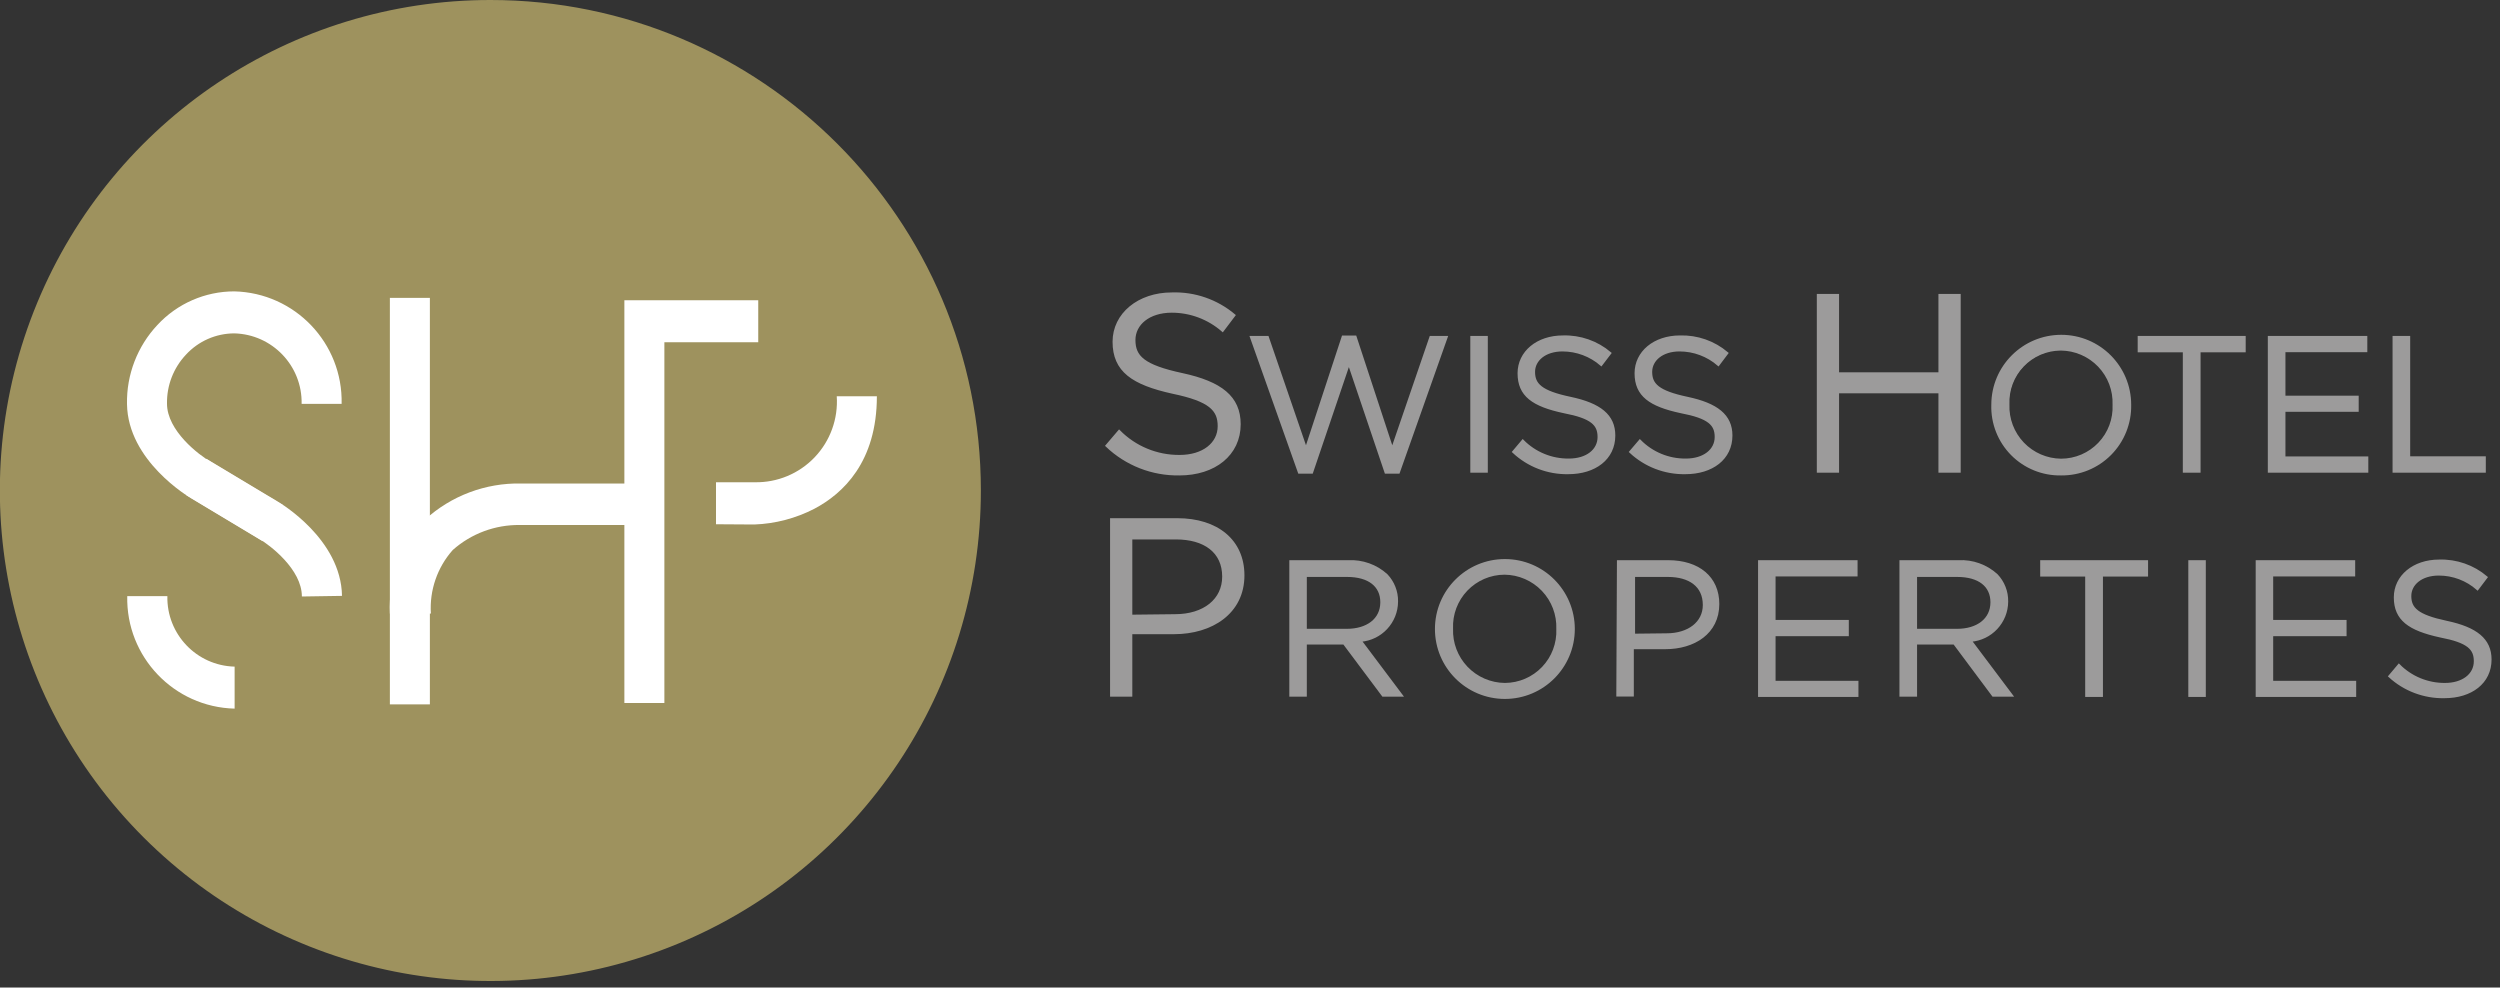 <?xml version="1.0" encoding="UTF-8"?> <svg xmlns="http://www.w3.org/2000/svg" xmlns:xlink="http://www.w3.org/1999/xlink" width="200px" height="79px" viewBox="0 0 200 79" version="1.1"><rect x="0" y="0" width="200" height="79" fill="#333333" stroke="none"/><title>logo-SHP</title><desc>Created with Sketch.</desc><g id="Page-1" stroke="none" stroke-width="1" fill="none" fill-rule="evenodd"><g id="logo-SHP" transform="translate(-1, 0)"><path d="M79.47,39.23 C79.474,55.102 69.916,69.413 55.253,75.49 C40.591,81.567 23.711,78.212 12.487,66.99 C1.262,55.769 -2.097,38.89 3.976,24.226 C10.049,9.562 24.358,7.10542736e-15 40.23,7.10542736e-15 C61.898,7.10542736e-15 79.464,17.562 79.47,39.23" id="Path" fill="#9E925E" fill-rule="nonzero"></path><path d="M22,43.29 L16.3,39.87 C16.12,39.76 11.22,36.87 11.16,32.32 C11.116,29.977 11.988,27.71 13.59,26 C15.176,24.286 17.405,23.311 19.74,23.31 C24.597,23.425 28.442,27.453 28.33,32.31 L25.13,32.31 C25.192,29.267 22.783,26.746 19.74,26.67 C18.273,26.675 16.874,27.291 15.88,28.37 C14.881,29.428 14.335,30.835 14.36,32.29 C14.36,34.46 16.91,36.4 17.88,36.96 L23.61,40.4 L22,43.29 Z" id="Path" fill="#FFFFFF" fill-rule="nonzero"></path><path d="M19.77,56.69 C14.916,56.57 11.074,52.545 11.18,47.69 L14.39,47.69 C14.323,50.731 16.729,53.254 19.77,53.33 L19.77,56.69 Z" id="Path" fill="#FFFFFF" fill-rule="nonzero"></path><path d="M25.15,47.72 C25.15,45.55 22.61,43.61 21.64,43.05 L15.91,39.61 L17.5,36.7 L23.21,40.12 C23.4,40.23 28.29,43.12 28.36,47.67 L25.15,47.72 Z" id="Path" fill="#FFFFFF" fill-rule="nonzero"></path><rect id="Rectangle" fill="#FFFFFF" fill-rule="nonzero" x="32.19" y="23.83" width="3.2" height="32.52"></rect><polygon id="Path" fill="#FFFFFF" fill-rule="nonzero" points="54.15 56.24 50.95 56.24 50.95 24.02 61.66 24.02 61.66 27.38 54.15 27.38"></polygon><path d="M35.4,49.09 L32.19,49.09 C32.061,46.305 33.076,43.588 35,41.57 C37.096,39.659 39.844,38.625 42.68,38.68 L52.6,38.68 L52.6,42 L42.6,42 C40.62,41.972 38.701,42.686 37.22,44 C35.984,45.393 35.354,47.221 35.47,49.08" id="Path" fill="#FFFFFF" fill-rule="nonzero"></path><path d="M58.28,41.94 L58.28,38.58 L61.37,38.58 C63.179,38.618 64.92,37.894 66.169,36.586 C67.418,35.278 68.061,33.505 67.94,31.7 L71.15,31.7 C71.15,36.96 68.44,39.49 66.15,40.7 C64.662,41.468 63.023,41.899 61.35,41.96 L58.28,41.94 Z" id="Path" fill="#FFFFFF" fill-rule="nonzero"></path><path d="M89.53,35.66 L90.53,34.49 C91.806,35.784 93.553,36.505 95.37,36.49 C97.26,36.49 98.51,35.49 98.51,34.09 L98.51,34.09 C98.51,32.78 97.8,32.03 94.84,31.41 C91.6,30.7 90.1,29.66 90.1,27.34 L90.1,27.34 C90.1,25.12 92.1,23.49 94.74,23.49 C96.564,23.426 98.346,24.043 99.74,25.22 L98.81,26.45 C97.683,25.464 96.237,24.92 94.74,24.92 C92.91,24.92 91.74,25.92 91.74,27.2 L91.74,27.2 C91.74,28.53 92.46,29.27 95.57,29.94 C98.68,30.61 100.16,31.77 100.16,33.94 L100.16,33.94 C100.16,36.36 98.16,37.94 95.35,37.94 C93.205,37.968 91.135,37.157 89.58,35.68" id="Path" fill="#9C9B9B" fill-rule="nonzero"></path><path d="M89.53,35.66 L90.53,34.49 C91.806,35.784 93.553,36.505 95.37,36.49 C97.26,36.49 98.51,35.49 98.51,34.09 L98.51,34.09 C98.51,32.78 97.8,32.03 94.84,31.41 C91.6,30.7 90.1,29.66 90.1,27.34 L90.1,27.34 C90.1,25.12 92.1,23.49 94.74,23.49 C96.564,23.426 98.346,24.043 99.74,25.22 L98.81,26.45 C97.683,25.464 96.237,24.92 94.74,24.92 C92.91,24.92 91.74,25.92 91.74,27.2 L91.74,27.2 C91.74,28.53 92.46,29.27 95.57,29.94 C98.68,30.61 100.16,31.77 100.16,33.94 L100.16,33.94 C100.16,36.36 98.16,37.94 95.35,37.94 C93.185,37.976 91.094,37.157 89.53,35.66 Z" id="Path" stroke="#9C9B9B" stroke-width="0.19"></path><polygon id="Path" fill="#9C9B9B" fill-rule="nonzero" points="101.09 26.97 102.41 26.97 105.48 35.92 108.43 26.94 109.43 26.94 112.38 35.92 115.45 26.97 116.72 26.97 112.89 37.8 111.86 37.8 108.91 29.07 105.95 37.8 104.93 37.8"></polygon><polygon id="Path" stroke="#9C9B9B" stroke-width="0.19" points="101.09 26.97 102.41 26.97 105.48 35.92 108.43 26.94 109.43 26.94 112.38 35.92 115.45 26.97 116.72 26.97 112.89 37.8 111.86 37.8 108.91 29.07 105.95 37.8 104.93 37.8"></polygon><rect id="Rectangle" fill="#9C9B9B" fill-rule="nonzero" x="118.72" y="26.97" width="1.21" height="10.75"></rect><rect id="Rectangle" stroke="#9C9B9B" stroke-width="0.19" x="118.72" y="26.97" width="1.21" height="10.75"></rect><path d="M122.07,36.15 L122.82,35.26 C123.792,36.247 125.125,36.796 126.51,36.78 C127.95,36.78 128.9,36.02 128.9,34.96 L128.9,34.96 C128.9,33.96 128.36,33.39 126.11,32.96 C123.63,32.43 122.5,31.63 122.5,29.86 L122.5,29.86 C122.5,28.17 123.99,26.93 126.03,26.93 C127.41,26.887 128.757,27.358 129.81,28.25 L129.1,29.18 C128.24,28.433 127.139,28.022 126,28.02 C124.6,28.02 123.71,28.79 123.71,29.75 L123.71,29.75 C123.71,30.75 124.26,31.34 126.63,31.84 C129,32.34 130.13,33.24 130.13,34.84 L130.13,34.84 C130.13,36.69 128.59,37.84 126.46,37.84 C124.828,37.863 123.252,37.245 122.07,36.12" id="Path" fill="#9C9B9B" fill-rule="nonzero"></path><path d="M122.07,36.15 L122.82,35.26 C123.792,36.247 125.125,36.796 126.51,36.78 C127.95,36.78 128.9,36.02 128.9,34.96 L128.9,34.96 C128.9,33.96 128.36,33.39 126.11,32.96 C123.63,32.43 122.5,31.63 122.5,29.86 L122.5,29.86 C122.5,28.17 123.99,26.93 126.03,26.93 C127.41,26.887 128.757,27.358 129.81,28.25 L129.1,29.18 C128.24,28.433 127.139,28.022 126,28.02 C124.6,28.02 123.71,28.79 123.71,29.75 L123.71,29.75 C123.71,30.75 124.26,31.34 126.63,31.84 C129,32.34 130.13,33.24 130.13,34.84 L130.13,34.84 C130.13,36.69 128.59,37.84 126.46,37.84 C124.832,37.871 123.257,37.264 122.07,36.15 Z" id="Path" stroke="#9C9B9B" stroke-width="0.19"></path><path d="M131.43,36.15 L132.19,35.26 C133.159,36.246 134.488,36.795 135.87,36.78 C137.31,36.78 138.27,36.02 138.27,34.96 L138.27,34.96 C138.27,33.96 137.73,33.39 135.47,32.96 C133,32.43 131.86,31.63 131.86,29.86 L131.86,29.86 C131.86,28.17 133.35,26.93 135.4,26.93 C136.776,26.89 138.119,27.36 139.17,28.25 L138.47,29.18 C137.607,28.432 136.502,28.02 135.36,28.02 C133.97,28.02 133.08,28.79 133.08,29.75 L133.08,29.75 C133.08,30.75 133.63,31.34 135.99,31.84 C138.35,32.34 139.5,33.24 139.5,34.84 L139.5,34.84 C139.5,36.69 137.96,37.84 135.83,37.84 C134.195,37.863 132.616,37.246 131.43,36.12" id="Path" fill="#9C9B9B" fill-rule="nonzero"></path><path d="M131.43,36.15 L132.19,35.26 C133.159,36.246 134.488,36.795 135.87,36.78 C137.31,36.78 138.27,36.02 138.27,34.96 L138.27,34.96 C138.27,33.96 137.73,33.39 135.47,32.96 C133,32.43 131.86,31.63 131.86,29.86 L131.86,29.86 C131.86,28.17 133.35,26.93 135.4,26.93 C136.776,26.89 138.119,27.36 139.17,28.25 L138.47,29.18 C137.607,28.432 136.502,28.02 135.36,28.02 C133.97,28.02 133.08,28.79 133.08,29.75 L133.08,29.75 C133.08,30.75 133.63,31.34 135.99,31.84 C138.35,32.34 139.5,33.24 139.5,34.84 L139.5,34.84 C139.5,36.69 137.96,37.84 135.83,37.84 C134.199,37.871 132.62,37.265 131.43,36.15 L131.43,36.15 Z" id="Path" stroke="#9C9B9B" stroke-width="0.19"></path><polygon id="Path" fill="#9C9B9B" fill-rule="nonzero" points="146.44 23.61 148.03 23.61 148.03 29.88 156.17 29.88 156.17 23.61 157.76 23.61 157.76 37.72 156.17 37.72 156.17 31.37 148.03 31.37 148.03 37.72 146.44 37.72"></polygon><polygon id="Path" stroke="#9C9B9B" stroke-width="0.19" points="146.44 23.61 148.03 23.61 148.03 29.88 156.17 29.88 156.17 23.61 157.76 23.61 157.76 37.72 156.17 37.72 156.17 31.37 148.03 31.37 148.03 37.72 146.44 37.72"></polygon><path d="M160.4,32.38 L160.4,32.38 C160.4,29.342 162.862,26.88 165.9,26.88 C168.938,26.88 171.4,29.342 171.4,32.38 C171.4,32.38 171.4,32.38 171.4,32.38 C171.43,33.853 170.862,35.276 169.826,36.323 C168.79,37.371 167.373,37.954 165.9,37.94 C164.436,37.959 163.026,37.382 161.996,36.341 C160.966,35.3 160.405,33.884 160.44,32.42 M170.14,32.42 L170.14,32.42 C170.183,31.265 169.757,30.142 168.958,29.307 C168.159,28.473 167.056,27.997 165.9,27.99 C164.752,27.994 163.656,28.466 162.864,29.296 C162.071,30.126 161.651,31.243 161.7,32.39 L161.7,32.39 C161.654,33.545 162.078,34.669 162.875,35.506 C163.672,36.342 164.774,36.82 165.93,36.83 C167.079,36.828 168.178,36.358 168.973,35.527 C169.768,34.697 170.189,33.578 170.14,32.43" id="Shape" fill="#9C9B9B" fill-rule="nonzero"></path><path d="M160.4,32.38 L160.4,32.38 C160.4,29.342 162.862,26.88 165.9,26.88 C168.938,26.88 171.4,29.342 171.4,32.38 C171.4,32.38 171.4,32.38 171.4,32.38 C171.43,33.853 170.862,35.276 169.826,36.323 C168.79,37.371 167.373,37.954 165.9,37.94 C164.422,37.971 162.995,37.393 161.955,36.342 C160.915,35.29 160.353,33.858 160.4,32.38 L160.4,32.38 Z M170.1,32.38 L170.1,32.38 C170.143,31.225 169.717,30.102 168.918,29.267 C168.119,28.433 167.016,27.957 165.86,27.95 C164.712,27.954 163.616,28.426 162.824,29.256 C162.031,30.086 161.611,31.203 161.66,32.35 L161.66,32.35 C161.614,33.505 162.038,34.629 162.835,35.466 C163.632,36.302 164.734,36.78 165.89,36.79 C167.041,36.788 168.142,36.317 168.937,35.484 C169.732,34.651 170.152,33.53 170.1,32.38 L170.1,32.38 Z" id="Shape" stroke="#9C9B9B" stroke-width="0.19"></path><polygon id="Path" fill="#9C9B9B" fill-rule="nonzero" points="175.72 28.09 172.11 28.09 172.11 26.97 180.56 26.97 180.56 28.09 176.95 28.09 176.95 37.72 175.72 37.72"></polygon><polygon id="Path" stroke="#9C9B9B" stroke-width="0.19" points="175.72 28.09 172.11 28.09 172.11 26.97 180.56 26.97 180.56 28.09 176.95 28.09 176.95 37.72 175.72 37.72"></polygon><polygon id="Path" fill="#9C9B9B" fill-rule="nonzero" points="182.52 26.97 190.29 26.97 190.29 28.08 183.74 28.08 183.74 31.75 189.6 31.75 189.6 32.85 183.74 32.85 183.74 36.61 190.37 36.61 190.37 37.72 182.52 37.72"></polygon><polygon id="Path" stroke="#9C9B9B" stroke-width="0.19" points="182.52 26.97 190.29 26.97 190.29 28.08 183.74 28.08 183.74 31.75 189.6 31.75 189.6 32.85 183.74 32.85 183.74 36.61 190.37 36.61 190.37 37.72 182.52 37.72"></polygon><polygon id="Path" fill="#9C9B9B" fill-rule="nonzero" points="192.5 26.97 193.72 26.97 193.72 36.6 199.77 36.6 199.77 37.72 192.5 37.72"></polygon><polygon id="Path" stroke="#9C9B9B" stroke-width="0.19" points="192.5 26.97 193.72 26.97 193.72 36.6 199.77 36.6 199.77 37.72 192.5 37.72"></polygon><path d="M89.9,41.55 L95.18,41.55 C98.37,41.55 100.46,43.25 100.46,46.03 L100.46,46.03 C100.46,49.03 97.92,50.64 94.92,50.64 L91.49,50.64 L91.49,55.64 L89.9,55.64 L89.9,41.55 Z M95,49.23 C97.34,49.23 98.87,47.98 98.87,46.13 L98.87,46.13 C98.87,44.13 97.36,43.06 95.08,43.06 L91.49,43.06 L91.49,49.27 L95,49.23 Z" id="Shape" fill="#9C9B9B" fill-rule="nonzero"></path><path d="M89.9,41.55 L95.18,41.55 C98.37,41.55 100.46,43.25 100.46,46.03 L100.46,46.03 C100.46,49.03 97.92,50.64 94.92,50.64 L91.49,50.64 L91.49,55.64 L89.9,55.64 L89.9,41.55 Z M95,49.23 C97.34,49.23 98.87,47.98 98.87,46.13 L98.87,46.13 C98.87,44.13 97.36,43.06 95.08,43.06 L91.49,43.06 L91.49,49.27 L95,49.23 Z" id="Shape" stroke="#9C9B9B" stroke-width="0.19"></path><path d="M104.24,44.91 L108.86,44.91 C109.984,44.853 111.085,45.245 111.92,46 C112.464,46.57 112.763,47.332 112.75,48.12 L112.75,48.12 C112.744,49.766 111.472,51.13 109.83,51.25 L113.13,55.64 L111.64,55.64 L108.52,51.47 L105.45,51.47 L105.45,55.64 L104.24,55.64 L104.24,44.91 Z M108.75,50.4 C110.37,50.4 111.52,49.57 111.52,48.18 L111.52,48.18 C111.52,46.86 110.52,46.06 108.77,46.06 L105.45,46.06 L105.45,50.4 L108.75,50.4 Z" id="Shape" fill="#9C9B9B" fill-rule="nonzero"></path><path d="M104.24,44.91 L108.86,44.91 C109.984,44.853 111.085,45.245 111.92,46 C112.464,46.57 112.763,47.332 112.75,48.12 L112.75,48.12 C112.744,49.766 111.472,51.13 109.83,51.25 L113.13,55.64 L111.64,55.64 L108.52,51.47 L105.45,51.47 L105.45,55.64 L104.24,55.64 L104.24,44.91 Z M108.75,50.4 C110.37,50.4 111.52,49.57 111.52,48.18 L111.52,48.18 C111.52,46.86 110.52,46.06 108.77,46.06 L105.45,46.06 L105.45,50.4 L108.75,50.4 Z" id="Shape" stroke="#9C9B9B" stroke-width="0.19"></path><path d="M115.89,50.32 L115.89,50.32 C115.89,47.282 118.352,44.82 121.39,44.82 C124.428,44.82 126.89,47.282 126.89,50.32 C126.89,50.32 126.89,50.32 126.89,50.32 C126.89,53.358 124.428,55.82 121.39,55.82 C118.352,55.82 115.89,53.358 115.89,50.32 M125.6,50.32 L125.6,50.32 C125.643,49.164 125.217,48.04 124.418,47.204 C123.62,46.368 122.516,45.89 121.36,45.88 C120.21,45.884 119.111,46.357 118.317,47.189 C117.522,48.021 117.101,49.141 117.15,50.29 L117.15,50.29 C117.107,51.446 117.533,52.57 118.332,53.406 C119.13,54.242 120.234,54.72 121.39,54.73 C122.54,54.726 123.639,54.253 124.433,53.421 C125.228,52.589 125.649,51.469 125.6,50.32" id="Shape" fill="#9C9B9B" fill-rule="nonzero"></path><path d="M115.89,50.32 L115.89,50.32 C115.89,47.282 118.352,44.82 121.39,44.82 C124.428,44.82 126.89,47.282 126.89,50.32 C126.89,50.32 126.89,50.32 126.89,50.32 C126.89,53.358 124.428,55.82 121.39,55.82 C118.352,55.82 115.89,53.358 115.89,50.32 L115.89,50.32 Z M125.6,50.32 L125.6,50.32 C125.643,49.164 125.217,48.04 124.418,47.204 C123.62,46.368 122.516,45.89 121.36,45.88 C120.21,45.884 119.111,46.357 118.317,47.189 C117.522,48.021 117.101,49.141 117.15,50.29 L117.15,50.29 C117.107,51.446 117.533,52.57 118.332,53.406 C119.13,54.242 120.234,54.72 121.39,54.73 C122.54,54.726 123.639,54.253 124.433,53.421 C125.228,52.589 125.649,51.469 125.6,50.32 Z" id="Shape" stroke="#9C9B9B" stroke-width="0.19"></path><path d="M130.45,44.91 L134.45,44.91 C136.88,44.91 138.45,46.2 138.45,48.32 L138.45,48.32 C138.45,50.64 136.51,51.84 134.22,51.84 L131.61,51.84 L131.61,55.63 L130.4,55.63 L130.45,44.91 Z M134.32,50.76 C136.1,50.76 137.32,49.81 137.32,48.4 L137.32,48.4 C137.32,46.86 136.17,46.06 134.43,46.06 L131.71,46.06 L131.71,50.79 L134.32,50.76 Z" id="Shape" fill="#9C9B9B" fill-rule="nonzero"></path><path d="M130.45,44.91 L134.45,44.91 C136.88,44.91 138.45,46.2 138.45,48.32 L138.45,48.32 C138.45,50.64 136.51,51.84 134.22,51.84 L131.61,51.84 L131.61,55.63 L130.4,55.63 L130.45,44.91 Z M134.32,50.76 C136.1,50.76 137.32,49.81 137.32,48.4 L137.32,48.4 C137.32,46.86 136.17,46.06 134.43,46.06 L131.71,46.06 L131.71,50.79 L134.32,50.76 Z" id="Shape" stroke="#9C9B9B" stroke-width="0.19"></path><polygon id="Path" fill="#9C9B9B" fill-rule="nonzero" points="141.74 44.91 149.51 44.91 149.51 46.02 142.95 46.02 142.95 49.69 148.81 49.69 148.81 50.8 142.95 50.8 142.95 54.56 149.58 54.56 149.58 55.66 141.74 55.66"></polygon><polygon id="Path" stroke="#9C9B9B" stroke-width="0.19" points="141.74 44.91 149.51 44.91 149.51 46.02 142.95 46.02 142.95 49.69 148.81 49.69 148.81 50.8 142.95 50.8 142.95 54.56 149.58 54.56 149.58 55.66 141.74 55.66"></polygon><path d="M153.05,44.91 L157.67,44.91 C158.795,44.85 159.896,45.243 160.73,46 C161.274,46.57 161.573,47.332 161.56,48.12 L161.56,48.12 C161.554,49.766 160.282,51.13 158.64,51.25 L161.94,55.64 L160.45,55.64 L157.34,51.47 L154.27,51.47 L154.27,55.64 L153.05,55.64 L153.05,44.91 Z M157.57,50.4 C159.18,50.4 160.33,49.57 160.33,48.18 L160.33,48.18 C160.33,46.86 159.33,46.06 157.58,46.06 L154.27,46.06 L154.27,50.4 L157.57,50.4 Z" id="Shape" fill="#9C9B9B" fill-rule="nonzero"></path><path d="M153.05,44.91 L157.67,44.91 C158.795,44.85 159.896,45.243 160.73,46 C161.274,46.57 161.573,47.332 161.56,48.12 L161.56,48.12 C161.554,49.766 160.282,51.13 158.64,51.25 L161.94,55.64 L160.45,55.64 L157.34,51.47 L154.27,51.47 L154.27,55.64 L153.05,55.64 L153.05,44.91 Z M157.57,50.4 C159.18,50.4 160.33,49.57 160.33,48.18 L160.33,48.18 C160.33,46.86 159.33,46.06 157.58,46.06 L154.27,46.06 L154.27,50.4 L157.57,50.4 Z" id="Shape" stroke="#9C9B9B" stroke-width="0.19"></path><polygon id="Path" fill="#9C9B9B" fill-rule="nonzero" points="167.91 46.03 164.31 46.03 164.31 44.91 172.75 44.91 172.75 46.03 169.14 46.03 169.14 55.66 167.91 55.66"></polygon><polygon id="Path" stroke="#9C9B9B" stroke-width="0.19" points="167.91 46.03 164.31 46.03 164.31 44.91 172.75 44.91 172.75 46.03 169.14 46.03 169.14 55.66 167.91 55.66"></polygon><rect id="Rectangle" fill="#9C9B9B" fill-rule="nonzero" x="176.16" y="44.91" width="1.21" height="10.75"></rect><rect id="Rectangle" stroke="#9C9B9B" stroke-width="0.19" x="176.16" y="44.91" width="1.21" height="10.75"></rect><polygon id="Path" fill="#9C9B9B" fill-rule="nonzero" points="181.55 44.91 189.32 44.91 189.32 46.02 182.76 46.02 182.76 49.69 188.63 49.69 188.63 50.8 182.76 50.8 182.76 54.56 189.4 54.56 189.4 55.66 181.55 55.66"></polygon><polygon id="Path" stroke="#9C9B9B" stroke-width="0.19" points="181.55 44.91 189.32 44.91 189.32 46.02 182.76 46.02 182.76 49.69 188.63 49.69 188.63 50.8 182.76 50.8 182.76 54.56 189.4 54.56 189.4 55.66 181.55 55.66"></polygon><path d="M192.16,54.1 L192.91,53.21 C193.885,54.193 195.215,54.741 196.6,54.73 C198,54.73 199,54 199,52.9 L199,52.9 C199,51.9 198.47,51.33 196.21,50.9 C193.74,50.36 192.6,49.56 192.6,47.79 L192.6,47.79 C192.6,46.1 194.09,44.86 196.13,44.86 C197.51,44.817 198.857,45.288 199.91,46.18 L199.2,47.12 C198.344,46.364 197.242,45.948 196.1,45.95 C194.7,45.95 193.81,46.72 193.81,47.68 L193.81,47.68 C193.81,48.68 194.37,49.26 196.73,49.76 C199.09,50.26 200.23,51.16 200.23,52.76 L200.23,52.76 C200.23,54.6 198.7,55.76 196.56,55.76 C194.929,55.776 193.356,55.16 192.17,54.04" id="Path" fill="#9C9B9B" fill-rule="nonzero"></path><path d="M192.16,54.1 L192.91,53.21 C193.885,54.193 195.215,54.741 196.6,54.73 C198,54.73 199,54 199,52.9 L199,52.9 C199,51.9 198.47,51.33 196.21,50.9 C193.74,50.36 192.6,49.56 192.6,47.79 L192.6,47.79 C192.6,46.1 194.09,44.86 196.13,44.86 C197.51,44.817 198.857,45.288 199.91,46.18 L199.2,47.12 C198.344,46.364 197.242,45.948 196.1,45.95 C194.7,45.95 193.81,46.72 193.81,47.68 L193.81,47.68 C193.81,48.68 194.37,49.26 196.73,49.76 C199.09,50.26 200.23,51.16 200.23,52.76 L200.23,52.76 C200.23,54.6 198.7,55.76 196.56,55.76 C194.934,55.795 193.357,55.201 192.16,54.1 L192.16,54.1 Z" id="Path" stroke="#9C9B9B" stroke-width="0.19"></path></g></g></svg> 